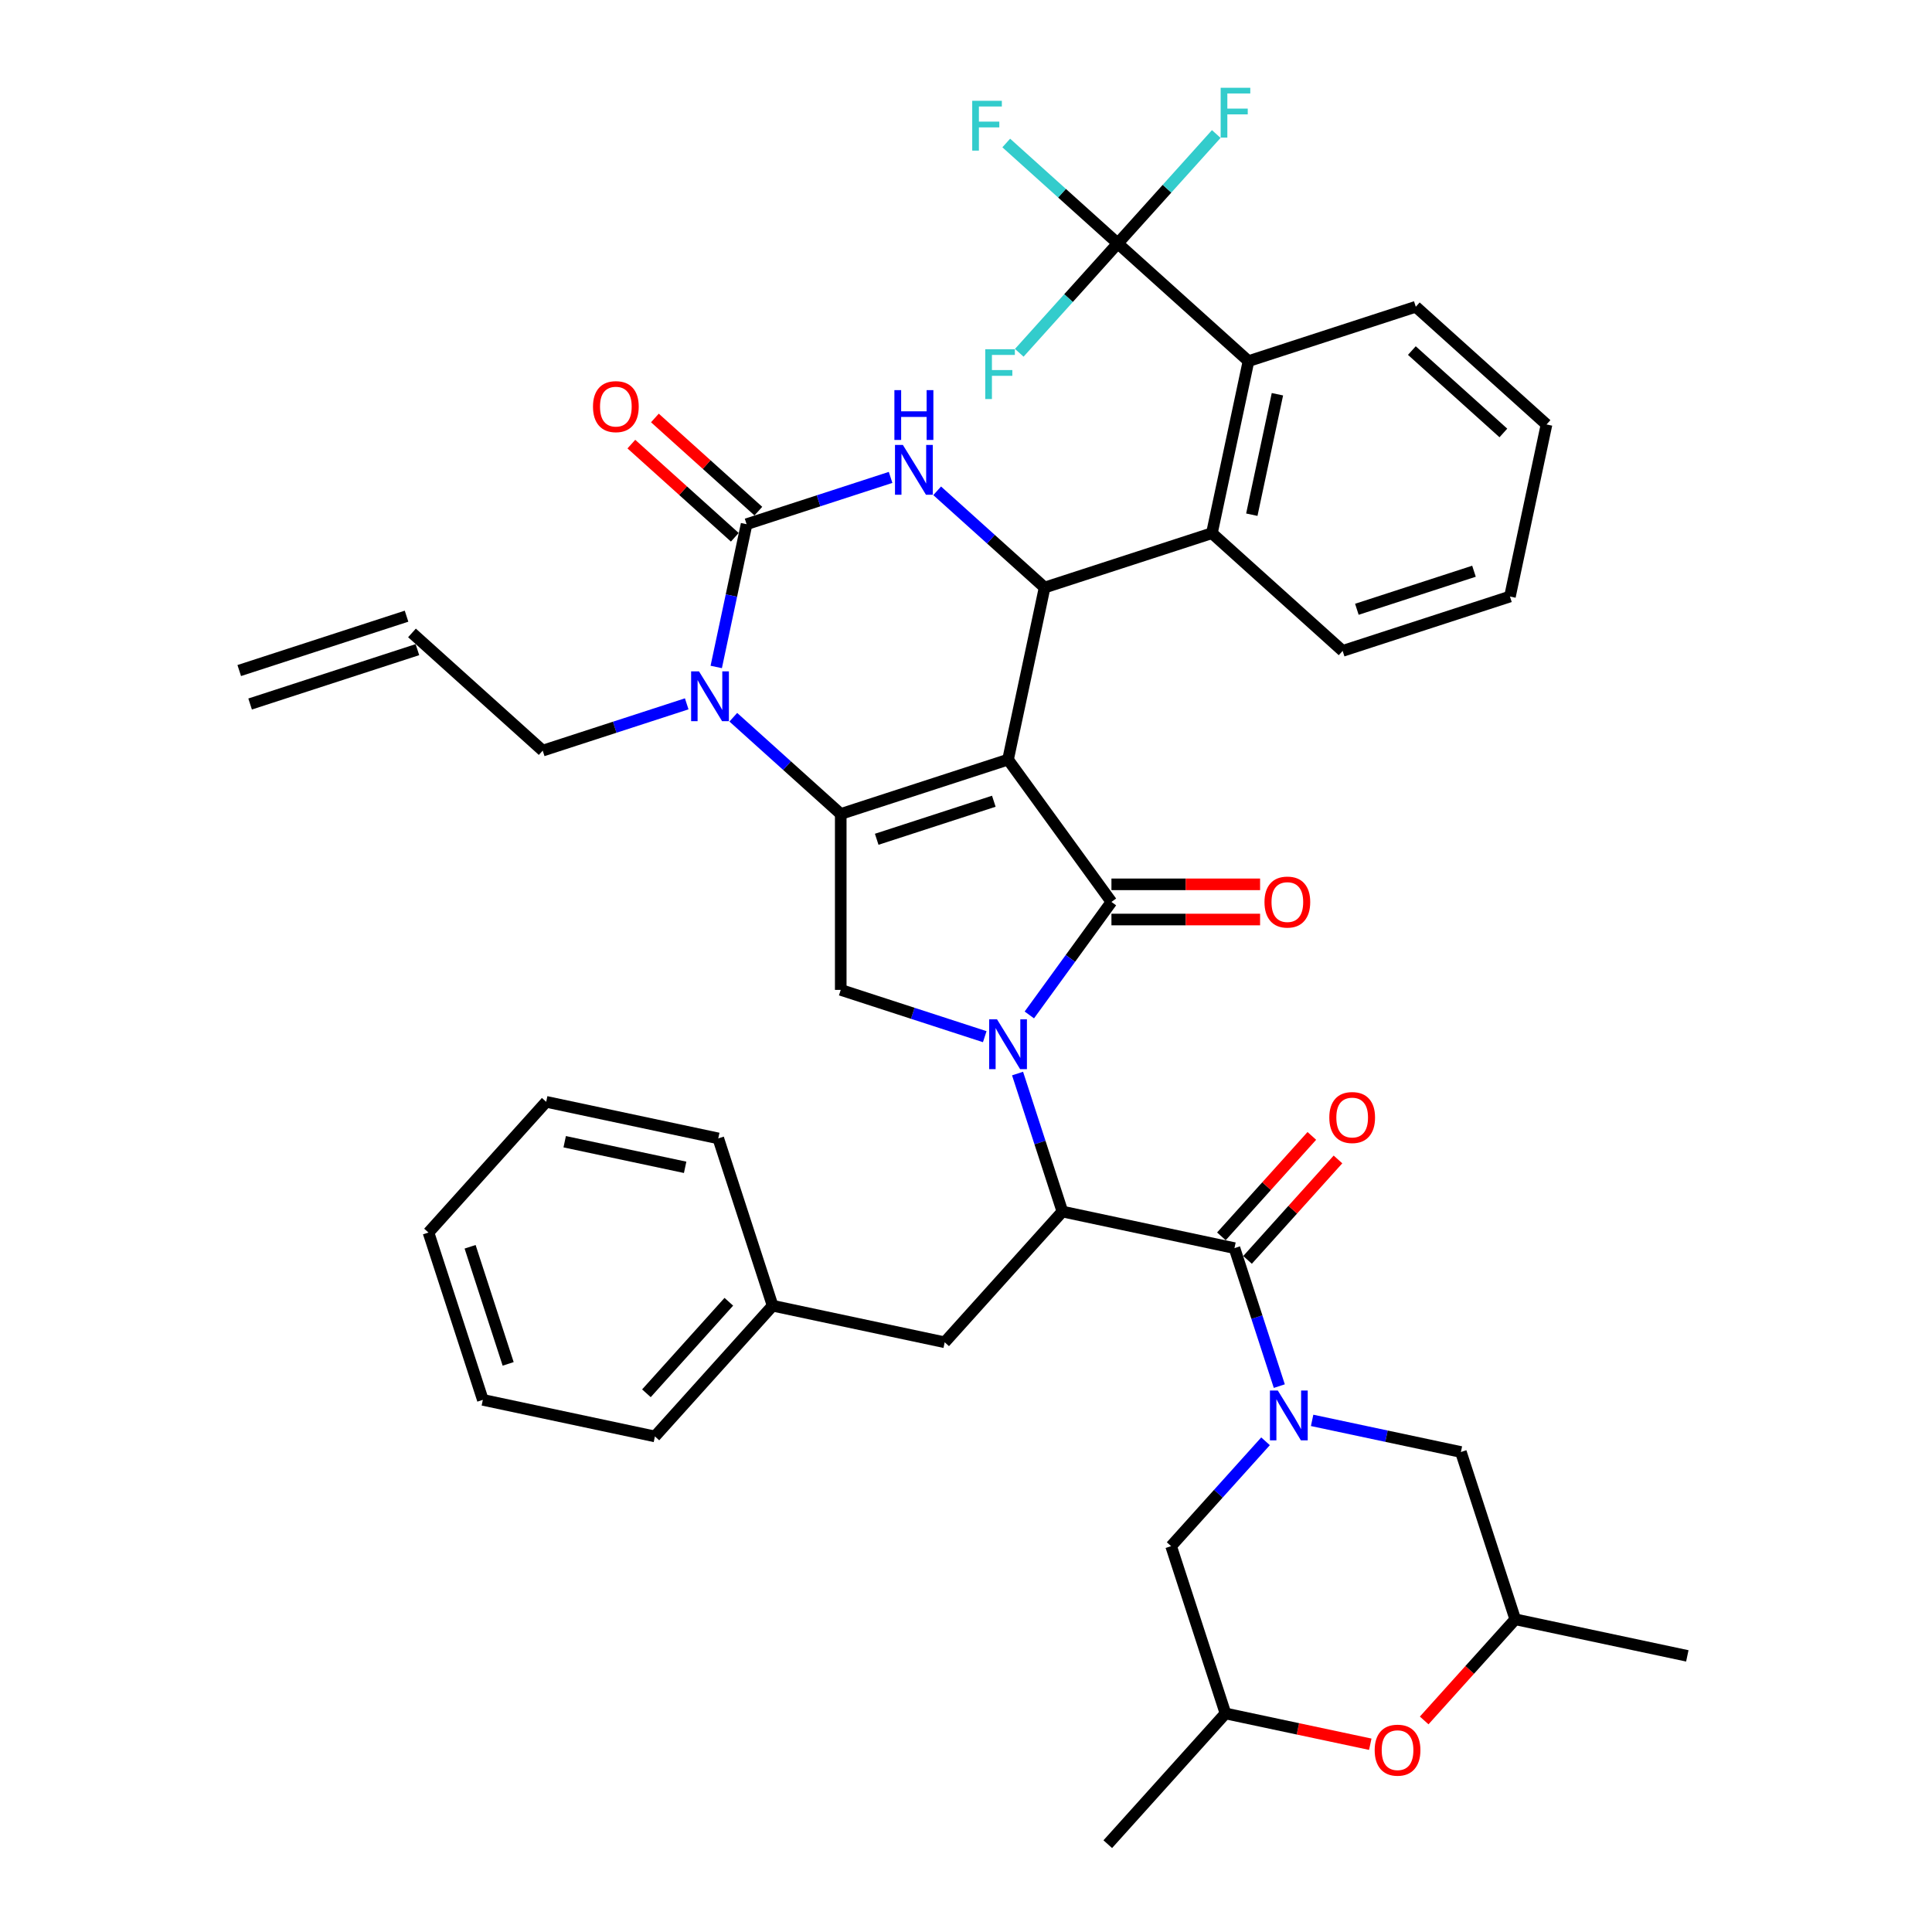 <?xml version='1.0' encoding='iso-8859-1'?>
<svg version='1.1' baseProfile='full'
              xmlns='http://www.w3.org/2000/svg'
                      xmlns:rdkit='http://www.rdkit.org/xml'
                      xmlns:xlink='http://www.w3.org/1999/xlink'
                  xml:space='preserve'
width='1000px' height='1000px' viewBox='0 0 1000 1000'>
<!-- END OF HEADER -->
<rect style='opacity:1.0;fill:#FFFFFF;stroke:none' width='1000' height='1000' x='0' y='0'> </rect>
<path class='bond-0' d='M 521.76,393.175 L 575.279,466.837' style='fill:none;fill-rule:evenodd;stroke:#000000;stroke-width:6px;stroke-linecap:butt;stroke-linejoin:miter;stroke-opacity:1' />
<path class='bond-2' d='M 521.76,393.175 L 435.165,421.312' style='fill:none;fill-rule:evenodd;stroke:#000000;stroke-width:6px;stroke-linecap:butt;stroke-linejoin:miter;stroke-opacity:1' />
<path class='bond-2' d='M 514.398,414.715 L 453.781,434.41' style='fill:none;fill-rule:evenodd;stroke:#000000;stroke-width:6px;stroke-linecap:butt;stroke-linejoin:miter;stroke-opacity:1' />
<path class='bond-3' d='M 521.76,393.175 L 540.69,304.113' style='fill:none;fill-rule:evenodd;stroke:#000000;stroke-width:6px;stroke-linecap:butt;stroke-linejoin:miter;stroke-opacity:1' />
<path class='bond-1' d='M 575.279,466.837 L 554.03,496.084' style='fill:none;fill-rule:evenodd;stroke:#000000;stroke-width:6px;stroke-linecap:butt;stroke-linejoin:miter;stroke-opacity:1' />
<path class='bond-1' d='M 554.03,496.084 L 532.781,525.331' style='fill:none;fill-rule:evenodd;stroke:#0000FF;stroke-width:6px;stroke-linecap:butt;stroke-linejoin:miter;stroke-opacity:1' />
<path class='bond-17' d='M 575.279,475.943 L 613.748,475.943' style='fill:none;fill-rule:evenodd;stroke:#000000;stroke-width:6px;stroke-linecap:butt;stroke-linejoin:miter;stroke-opacity:1' />
<path class='bond-17' d='M 613.748,475.943 L 652.217,475.943' style='fill:none;fill-rule:evenodd;stroke:#FF0000;stroke-width:6px;stroke-linecap:butt;stroke-linejoin:miter;stroke-opacity:1' />
<path class='bond-17' d='M 575.279,457.732 L 613.748,457.732' style='fill:none;fill-rule:evenodd;stroke:#000000;stroke-width:6px;stroke-linecap:butt;stroke-linejoin:miter;stroke-opacity:1' />
<path class='bond-17' d='M 613.748,457.732 L 652.217,457.732' style='fill:none;fill-rule:evenodd;stroke:#FF0000;stroke-width:6px;stroke-linecap:butt;stroke-linejoin:miter;stroke-opacity:1' />
<path class='bond-8' d='M 526.689,555.669 L 538.292,591.382' style='fill:none;fill-rule:evenodd;stroke:#0000FF;stroke-width:6px;stroke-linecap:butt;stroke-linejoin:miter;stroke-opacity:1' />
<path class='bond-8' d='M 538.292,591.382 L 549.896,627.095' style='fill:none;fill-rule:evenodd;stroke:#000000;stroke-width:6px;stroke-linecap:butt;stroke-linejoin:miter;stroke-opacity:1' />
<path class='bond-41' d='M 509.705,536.583 L 472.435,524.473' style='fill:none;fill-rule:evenodd;stroke:#0000FF;stroke-width:6px;stroke-linecap:butt;stroke-linejoin:miter;stroke-opacity:1' />
<path class='bond-41' d='M 472.435,524.473 L 435.165,512.363' style='fill:none;fill-rule:evenodd;stroke:#000000;stroke-width:6px;stroke-linecap:butt;stroke-linejoin:miter;stroke-opacity:1' />
<path class='bond-5' d='M 435.165,421.312 L 407.36,396.276' style='fill:none;fill-rule:evenodd;stroke:#000000;stroke-width:6px;stroke-linecap:butt;stroke-linejoin:miter;stroke-opacity:1' />
<path class='bond-5' d='M 407.36,396.276 L 379.555,371.241' style='fill:none;fill-rule:evenodd;stroke:#0000FF;stroke-width:6px;stroke-linecap:butt;stroke-linejoin:miter;stroke-opacity:1' />
<path class='bond-10' d='M 435.165,421.312 L 435.165,512.363' style='fill:none;fill-rule:evenodd;stroke:#000000;stroke-width:6px;stroke-linecap:butt;stroke-linejoin:miter;stroke-opacity:1' />
<path class='bond-6' d='M 540.69,304.113 L 512.886,279.078' style='fill:none;fill-rule:evenodd;stroke:#000000;stroke-width:6px;stroke-linecap:butt;stroke-linejoin:miter;stroke-opacity:1' />
<path class='bond-6' d='M 512.886,279.078 L 485.081,254.042' style='fill:none;fill-rule:evenodd;stroke:#0000FF;stroke-width:6px;stroke-linecap:butt;stroke-linejoin:miter;stroke-opacity:1' />
<path class='bond-12' d='M 540.69,304.113 L 627.286,275.977' style='fill:none;fill-rule:evenodd;stroke:#000000;stroke-width:6px;stroke-linecap:butt;stroke-linejoin:miter;stroke-opacity:1' />
<path class='bond-4' d='M 386.431,271.324 L 378.577,308.271' style='fill:none;fill-rule:evenodd;stroke:#000000;stroke-width:6px;stroke-linecap:butt;stroke-linejoin:miter;stroke-opacity:1' />
<path class='bond-4' d='M 378.577,308.271 L 370.724,345.217' style='fill:none;fill-rule:evenodd;stroke:#0000FF;stroke-width:6px;stroke-linecap:butt;stroke-linejoin:miter;stroke-opacity:1' />
<path class='bond-18' d='M 392.523,264.558 L 365.747,240.449' style='fill:none;fill-rule:evenodd;stroke:#000000;stroke-width:6px;stroke-linecap:butt;stroke-linejoin:miter;stroke-opacity:1' />
<path class='bond-18' d='M 365.747,240.449 L 338.972,216.34' style='fill:none;fill-rule:evenodd;stroke:#FF0000;stroke-width:6px;stroke-linecap:butt;stroke-linejoin:miter;stroke-opacity:1' />
<path class='bond-18' d='M 380.338,278.091 L 353.562,253.982' style='fill:none;fill-rule:evenodd;stroke:#000000;stroke-width:6px;stroke-linecap:butt;stroke-linejoin:miter;stroke-opacity:1' />
<path class='bond-18' d='M 353.562,253.982 L 326.787,229.873' style='fill:none;fill-rule:evenodd;stroke:#FF0000;stroke-width:6px;stroke-linecap:butt;stroke-linejoin:miter;stroke-opacity:1' />
<path class='bond-42' d='M 386.431,271.324 L 423.701,259.215' style='fill:none;fill-rule:evenodd;stroke:#000000;stroke-width:6px;stroke-linecap:butt;stroke-linejoin:miter;stroke-opacity:1' />
<path class='bond-42' d='M 423.701,259.215 L 460.971,247.105' style='fill:none;fill-rule:evenodd;stroke:#0000FF;stroke-width:6px;stroke-linecap:butt;stroke-linejoin:miter;stroke-opacity:1' />
<path class='bond-26' d='M 355.445,364.303 L 318.175,376.413' style='fill:none;fill-rule:evenodd;stroke:#0000FF;stroke-width:6px;stroke-linecap:butt;stroke-linejoin:miter;stroke-opacity:1' />
<path class='bond-26' d='M 318.175,376.413 L 280.905,388.523' style='fill:none;fill-rule:evenodd;stroke:#000000;stroke-width:6px;stroke-linecap:butt;stroke-linejoin:miter;stroke-opacity:1' />
<path class='bond-7' d='M 662.166,717.452 L 650.562,681.739' style='fill:none;fill-rule:evenodd;stroke:#0000FF;stroke-width:6px;stroke-linecap:butt;stroke-linejoin:miter;stroke-opacity:1' />
<path class='bond-7' d='M 650.562,681.739 L 638.958,646.026' style='fill:none;fill-rule:evenodd;stroke:#000000;stroke-width:6px;stroke-linecap:butt;stroke-linejoin:miter;stroke-opacity:1' />
<path class='bond-15' d='M 679.15,735.183 L 717.653,743.368' style='fill:none;fill-rule:evenodd;stroke:#0000FF;stroke-width:6px;stroke-linecap:butt;stroke-linejoin:miter;stroke-opacity:1' />
<path class='bond-15' d='M 717.653,743.368 L 756.157,751.552' style='fill:none;fill-rule:evenodd;stroke:#000000;stroke-width:6px;stroke-linecap:butt;stroke-linejoin:miter;stroke-opacity:1' />
<path class='bond-16' d='M 655.04,746.01 L 630.604,773.148' style='fill:none;fill-rule:evenodd;stroke:#0000FF;stroke-width:6px;stroke-linecap:butt;stroke-linejoin:miter;stroke-opacity:1' />
<path class='bond-16' d='M 630.604,773.148 L 606.169,800.286' style='fill:none;fill-rule:evenodd;stroke:#000000;stroke-width:6px;stroke-linecap:butt;stroke-linejoin:miter;stroke-opacity:1' />
<path class='bond-9' d='M 549.896,627.095 L 638.958,646.026' style='fill:none;fill-rule:evenodd;stroke:#000000;stroke-width:6px;stroke-linecap:butt;stroke-linejoin:miter;stroke-opacity:1' />
<path class='bond-19' d='M 549.896,627.095 L 488.971,694.76' style='fill:none;fill-rule:evenodd;stroke:#000000;stroke-width:6px;stroke-linecap:butt;stroke-linejoin:miter;stroke-opacity:1' />
<path class='bond-20' d='M 645.725,652.118 L 669.131,626.123' style='fill:none;fill-rule:evenodd;stroke:#000000;stroke-width:6px;stroke-linecap:butt;stroke-linejoin:miter;stroke-opacity:1' />
<path class='bond-20' d='M 669.131,626.123 L 692.537,600.128' style='fill:none;fill-rule:evenodd;stroke:#FF0000;stroke-width:6px;stroke-linecap:butt;stroke-linejoin:miter;stroke-opacity:1' />
<path class='bond-20' d='M 632.192,639.933 L 655.598,613.938' style='fill:none;fill-rule:evenodd;stroke:#000000;stroke-width:6px;stroke-linecap:butt;stroke-linejoin:miter;stroke-opacity:1' />
<path class='bond-20' d='M 655.598,613.938 L 679.004,587.943' style='fill:none;fill-rule:evenodd;stroke:#FF0000;stroke-width:6px;stroke-linecap:butt;stroke-linejoin:miter;stroke-opacity:1' />
<path class='bond-11' d='M 578.552,125.989 L 646.216,186.915' style='fill:none;fill-rule:evenodd;stroke:#000000;stroke-width:6px;stroke-linecap:butt;stroke-linejoin:miter;stroke-opacity:1' />
<path class='bond-23' d='M 578.552,125.989 L 549.691,100.003' style='fill:none;fill-rule:evenodd;stroke:#000000;stroke-width:6px;stroke-linecap:butt;stroke-linejoin:miter;stroke-opacity:1' />
<path class='bond-23' d='M 549.691,100.003 L 520.83,74.016' style='fill:none;fill-rule:evenodd;stroke:#33CCCC;stroke-width:6px;stroke-linecap:butt;stroke-linejoin:miter;stroke-opacity:1' />
<path class='bond-24' d='M 578.552,125.989 L 604.043,97.678' style='fill:none;fill-rule:evenodd;stroke:#000000;stroke-width:6px;stroke-linecap:butt;stroke-linejoin:miter;stroke-opacity:1' />
<path class='bond-24' d='M 604.043,97.678 L 629.534,69.367' style='fill:none;fill-rule:evenodd;stroke:#33CCCC;stroke-width:6px;stroke-linecap:butt;stroke-linejoin:miter;stroke-opacity:1' />
<path class='bond-25' d='M 578.552,125.989 L 553.061,154.3' style='fill:none;fill-rule:evenodd;stroke:#000000;stroke-width:6px;stroke-linecap:butt;stroke-linejoin:miter;stroke-opacity:1' />
<path class='bond-25' d='M 553.061,154.3 L 527.569,182.611' style='fill:none;fill-rule:evenodd;stroke:#33CCCC;stroke-width:6px;stroke-linecap:butt;stroke-linejoin:miter;stroke-opacity:1' />
<path class='bond-13' d='M 627.286,275.977 L 646.216,186.915' style='fill:none;fill-rule:evenodd;stroke:#000000;stroke-width:6px;stroke-linecap:butt;stroke-linejoin:miter;stroke-opacity:1' />
<path class='bond-13' d='M 647.938,266.404 L 661.189,204.06' style='fill:none;fill-rule:evenodd;stroke:#000000;stroke-width:6px;stroke-linecap:butt;stroke-linejoin:miter;stroke-opacity:1' />
<path class='bond-30' d='M 627.286,275.977 L 694.95,336.902' style='fill:none;fill-rule:evenodd;stroke:#000000;stroke-width:6px;stroke-linecap:butt;stroke-linejoin:miter;stroke-opacity:1' />
<path class='bond-31' d='M 646.216,186.915 L 732.812,158.778' style='fill:none;fill-rule:evenodd;stroke:#000000;stroke-width:6px;stroke-linecap:butt;stroke-linejoin:miter;stroke-opacity:1' />
<path class='bond-14' d='M 709.255,902.812 L 671.78,894.846' style='fill:none;fill-rule:evenodd;stroke:#FF0000;stroke-width:6px;stroke-linecap:butt;stroke-linejoin:miter;stroke-opacity:1' />
<path class='bond-14' d='M 671.78,894.846 L 634.306,886.881' style='fill:none;fill-rule:evenodd;stroke:#000000;stroke-width:6px;stroke-linecap:butt;stroke-linejoin:miter;stroke-opacity:1' />
<path class='bond-44' d='M 737.157,890.497 L 760.725,864.322' style='fill:none;fill-rule:evenodd;stroke:#FF0000;stroke-width:6px;stroke-linecap:butt;stroke-linejoin:miter;stroke-opacity:1' />
<path class='bond-44' d='M 760.725,864.322 L 784.293,838.147' style='fill:none;fill-rule:evenodd;stroke:#000000;stroke-width:6px;stroke-linecap:butt;stroke-linejoin:miter;stroke-opacity:1' />
<path class='bond-21' d='M 756.157,751.552 L 784.293,838.147' style='fill:none;fill-rule:evenodd;stroke:#000000;stroke-width:6px;stroke-linecap:butt;stroke-linejoin:miter;stroke-opacity:1' />
<path class='bond-22' d='M 606.169,800.286 L 634.306,886.881' style='fill:none;fill-rule:evenodd;stroke:#000000;stroke-width:6px;stroke-linecap:butt;stroke-linejoin:miter;stroke-opacity:1' />
<path class='bond-29' d='M 488.971,694.76 L 399.909,675.829' style='fill:none;fill-rule:evenodd;stroke:#000000;stroke-width:6px;stroke-linecap:butt;stroke-linejoin:miter;stroke-opacity:1' />
<path class='bond-32' d='M 784.293,838.147 L 873.355,857.078' style='fill:none;fill-rule:evenodd;stroke:#000000;stroke-width:6px;stroke-linecap:butt;stroke-linejoin:miter;stroke-opacity:1' />
<path class='bond-33' d='M 634.306,886.881 L 573.38,954.545' style='fill:none;fill-rule:evenodd;stroke:#000000;stroke-width:6px;stroke-linecap:butt;stroke-linejoin:miter;stroke-opacity:1' />
<path class='bond-27' d='M 280.905,388.523 L 213.24,327.597' style='fill:none;fill-rule:evenodd;stroke:#000000;stroke-width:6px;stroke-linecap:butt;stroke-linejoin:miter;stroke-opacity:1' />
<path class='bond-28' d='M 210.426,318.938 L 123.831,347.074' style='fill:none;fill-rule:evenodd;stroke:#000000;stroke-width:6px;stroke-linecap:butt;stroke-linejoin:miter;stroke-opacity:1' />
<path class='bond-28' d='M 216.054,336.257 L 129.458,364.393' style='fill:none;fill-rule:evenodd;stroke:#000000;stroke-width:6px;stroke-linecap:butt;stroke-linejoin:miter;stroke-opacity:1' />
<path class='bond-34' d='M 399.909,675.829 L 338.983,743.494' style='fill:none;fill-rule:evenodd;stroke:#000000;stroke-width:6px;stroke-linecap:butt;stroke-linejoin:miter;stroke-opacity:1' />
<path class='bond-34' d='M 377.237,673.794 L 334.589,721.159' style='fill:none;fill-rule:evenodd;stroke:#000000;stroke-width:6px;stroke-linecap:butt;stroke-linejoin:miter;stroke-opacity:1' />
<path class='bond-35' d='M 399.909,675.829 L 371.772,589.234' style='fill:none;fill-rule:evenodd;stroke:#000000;stroke-width:6px;stroke-linecap:butt;stroke-linejoin:miter;stroke-opacity:1' />
<path class='bond-36' d='M 694.95,336.902 L 781.546,308.766' style='fill:none;fill-rule:evenodd;stroke:#000000;stroke-width:6px;stroke-linecap:butt;stroke-linejoin:miter;stroke-opacity:1' />
<path class='bond-36' d='M 702.312,315.363 L 762.929,295.667' style='fill:none;fill-rule:evenodd;stroke:#000000;stroke-width:6px;stroke-linecap:butt;stroke-linejoin:miter;stroke-opacity:1' />
<path class='bond-43' d='M 732.812,158.778 L 800.476,219.704' style='fill:none;fill-rule:evenodd;stroke:#000000;stroke-width:6px;stroke-linecap:butt;stroke-linejoin:miter;stroke-opacity:1' />
<path class='bond-43' d='M 730.776,181.45 L 778.141,224.098' style='fill:none;fill-rule:evenodd;stroke:#000000;stroke-width:6px;stroke-linecap:butt;stroke-linejoin:miter;stroke-opacity:1' />
<path class='bond-39' d='M 338.983,743.494 L 249.921,724.563' style='fill:none;fill-rule:evenodd;stroke:#000000;stroke-width:6px;stroke-linecap:butt;stroke-linejoin:miter;stroke-opacity:1' />
<path class='bond-38' d='M 371.772,589.234 L 282.71,570.303' style='fill:none;fill-rule:evenodd;stroke:#000000;stroke-width:6px;stroke-linecap:butt;stroke-linejoin:miter;stroke-opacity:1' />
<path class='bond-38' d='M 354.627,604.206 L 292.284,590.955' style='fill:none;fill-rule:evenodd;stroke:#000000;stroke-width:6px;stroke-linecap:butt;stroke-linejoin:miter;stroke-opacity:1' />
<path class='bond-37' d='M 781.546,308.766 L 800.476,219.704' style='fill:none;fill-rule:evenodd;stroke:#000000;stroke-width:6px;stroke-linecap:butt;stroke-linejoin:miter;stroke-opacity:1' />
<path class='bond-45' d='M 282.71,570.303 L 221.785,637.968' style='fill:none;fill-rule:evenodd;stroke:#000000;stroke-width:6px;stroke-linecap:butt;stroke-linejoin:miter;stroke-opacity:1' />
<path class='bond-40' d='M 249.921,724.563 L 221.785,637.968' style='fill:none;fill-rule:evenodd;stroke:#000000;stroke-width:6px;stroke-linecap:butt;stroke-linejoin:miter;stroke-opacity:1' />
<path class='bond-40' d='M 263.02,705.946 L 243.324,645.33' style='fill:none;fill-rule:evenodd;stroke:#000000;stroke-width:6px;stroke-linecap:butt;stroke-linejoin:miter;stroke-opacity:1' />
<path  class='atom-2' d='M 516.06 527.607
L 524.51 541.265
Q 525.347 542.612, 526.695 545.052
Q 528.042 547.493, 528.115 547.638
L 528.115 527.607
L 531.539 527.607
L 531.539 553.393
L 528.006 553.393
L 518.937 538.46
Q 517.881 536.712, 516.752 534.709
Q 515.659 532.706, 515.332 532.087
L 515.332 553.393
L 511.981 553.393
L 511.981 527.607
L 516.06 527.607
' fill='#0000FF'/>
<path  class='atom-6' d='M 361.8 347.493
L 370.25 361.151
Q 371.087 362.499, 372.435 364.939
Q 373.783 367.379, 373.855 367.525
L 373.855 347.493
L 377.279 347.493
L 377.279 373.279
L 373.746 373.279
L 364.677 358.347
Q 363.621 356.598, 362.492 354.595
Q 361.399 352.592, 361.072 351.973
L 361.072 373.279
L 357.721 373.279
L 357.721 347.493
L 361.8 347.493
' fill='#0000FF'/>
<path  class='atom-7' d='M 467.326 230.295
L 475.776 243.953
Q 476.613 245.3, 477.961 247.74
Q 479.308 250.181, 479.381 250.326
L 479.381 230.295
L 482.805 230.295
L 482.805 256.081
L 479.272 256.081
L 470.203 241.148
Q 469.147 239.4, 468.018 237.397
Q 466.925 235.394, 466.598 234.775
L 466.598 256.081
L 463.247 256.081
L 463.247 230.295
L 467.326 230.295
' fill='#0000FF'/>
<path  class='atom-7' d='M 462.937 201.93
L 466.434 201.93
L 466.434 212.893
L 479.618 212.893
L 479.618 201.93
L 483.114 201.93
L 483.114 227.716
L 479.618 227.716
L 479.618 215.807
L 466.434 215.807
L 466.434 227.716
L 462.937 227.716
L 462.937 201.93
' fill='#0000FF'/>
<path  class='atom-8' d='M 661.395 719.728
L 669.845 733.386
Q 670.682 734.733, 672.03 737.174
Q 673.377 739.614, 673.45 739.76
L 673.45 719.728
L 676.874 719.728
L 676.874 745.514
L 673.341 745.514
L 664.272 730.582
Q 663.216 728.833, 662.087 726.83
Q 660.994 724.827, 660.666 724.208
L 660.666 745.514
L 657.316 745.514
L 657.316 719.728
L 661.395 719.728
' fill='#0000FF'/>
<path  class='atom-15' d='M 711.531 905.884
Q 711.531 899.693, 714.59 896.233
Q 717.65 892.773, 723.368 892.773
Q 729.086 892.773, 732.145 896.233
Q 735.204 899.693, 735.204 905.884
Q 735.204 912.149, 732.109 915.718
Q 729.013 919.251, 723.368 919.251
Q 717.686 919.251, 714.59 915.718
Q 711.531 912.185, 711.531 905.884
M 723.368 916.337
Q 727.301 916.337, 729.414 913.715
Q 731.562 911.056, 731.562 905.884
Q 731.562 900.822, 729.414 898.273
Q 727.301 895.687, 723.368 895.687
Q 719.434 895.687, 717.286 898.236
Q 715.173 900.786, 715.173 905.884
Q 715.173 911.093, 717.286 913.715
Q 719.434 916.337, 723.368 916.337
' fill='#FF0000'/>
<path  class='atom-18' d='M 654.494 466.91
Q 654.494 460.719, 657.553 457.259
Q 660.612 453.799, 666.33 453.799
Q 672.048 453.799, 675.108 457.259
Q 678.167 460.719, 678.167 466.91
Q 678.167 473.175, 675.071 476.744
Q 671.975 480.277, 666.33 480.277
Q 660.649 480.277, 657.553 476.744
Q 654.494 473.211, 654.494 466.91
M 666.33 477.363
Q 670.264 477.363, 672.376 474.741
Q 674.525 472.082, 674.525 466.91
Q 674.525 461.848, 672.376 459.298
Q 670.264 456.713, 666.33 456.713
Q 662.397 456.713, 660.248 459.262
Q 658.136 461.811, 658.136 466.91
Q 658.136 472.118, 660.248 474.741
Q 662.397 477.363, 666.33 477.363
' fill='#FF0000'/>
<path  class='atom-19' d='M 306.929 210.472
Q 306.929 204.28, 309.989 200.82
Q 313.048 197.36, 318.766 197.36
Q 324.484 197.36, 327.543 200.82
Q 330.603 204.28, 330.603 210.472
Q 330.603 216.736, 327.507 220.305
Q 324.411 223.838, 318.766 223.838
Q 313.084 223.838, 309.989 220.305
Q 306.929 216.772, 306.929 210.472
M 318.766 220.924
Q 322.7 220.924, 324.812 218.302
Q 326.961 215.643, 326.961 210.472
Q 326.961 205.409, 324.812 202.86
Q 322.7 200.274, 318.766 200.274
Q 314.833 200.274, 312.684 202.823
Q 310.571 205.373, 310.571 210.472
Q 310.571 215.68, 312.684 218.302
Q 314.833 220.924, 318.766 220.924
' fill='#FF0000'/>
<path  class='atom-21' d='M 688.047 578.434
Q 688.047 572.243, 691.106 568.783
Q 694.166 565.323, 699.884 565.323
Q 705.602 565.323, 708.661 568.783
Q 711.72 572.243, 711.72 578.434
Q 711.72 584.698, 708.625 588.268
Q 705.529 591.8, 699.884 591.8
Q 694.202 591.8, 691.106 588.268
Q 688.047 584.735, 688.047 578.434
M 699.884 588.887
Q 703.817 588.887, 705.93 586.265
Q 708.078 583.606, 708.078 578.434
Q 708.078 573.372, 705.93 570.822
Q 703.817 568.236, 699.884 568.236
Q 695.95 568.236, 693.801 570.786
Q 691.689 573.335, 691.689 578.434
Q 691.689 583.642, 693.801 586.265
Q 695.95 588.887, 699.884 588.887
' fill='#FF0000'/>
<path  class='atom-24' d='M 503.221 52.171
L 518.554 52.171
L 518.554 55.121
L 506.681 55.121
L 506.681 62.951
L 517.243 62.951
L 517.243 65.938
L 506.681 65.938
L 506.681 77.957
L 503.221 77.957
L 503.221 52.171
' fill='#33CCCC'/>
<path  class='atom-25' d='M 631.811 45.432
L 647.144 45.432
L 647.144 48.382
L 635.271 48.382
L 635.271 56.212
L 645.833 56.212
L 645.833 59.199
L 635.271 59.199
L 635.271 71.218
L 631.811 71.218
L 631.811 45.432
' fill='#33CCCC'/>
<path  class='atom-26' d='M 509.96 180.761
L 525.293 180.761
L 525.293 183.711
L 513.42 183.711
L 513.42 191.541
L 523.982 191.541
L 523.982 194.528
L 513.42 194.528
L 513.42 206.547
L 509.96 206.547
L 509.96 180.761
' fill='#33CCCC'/>
</svg>
